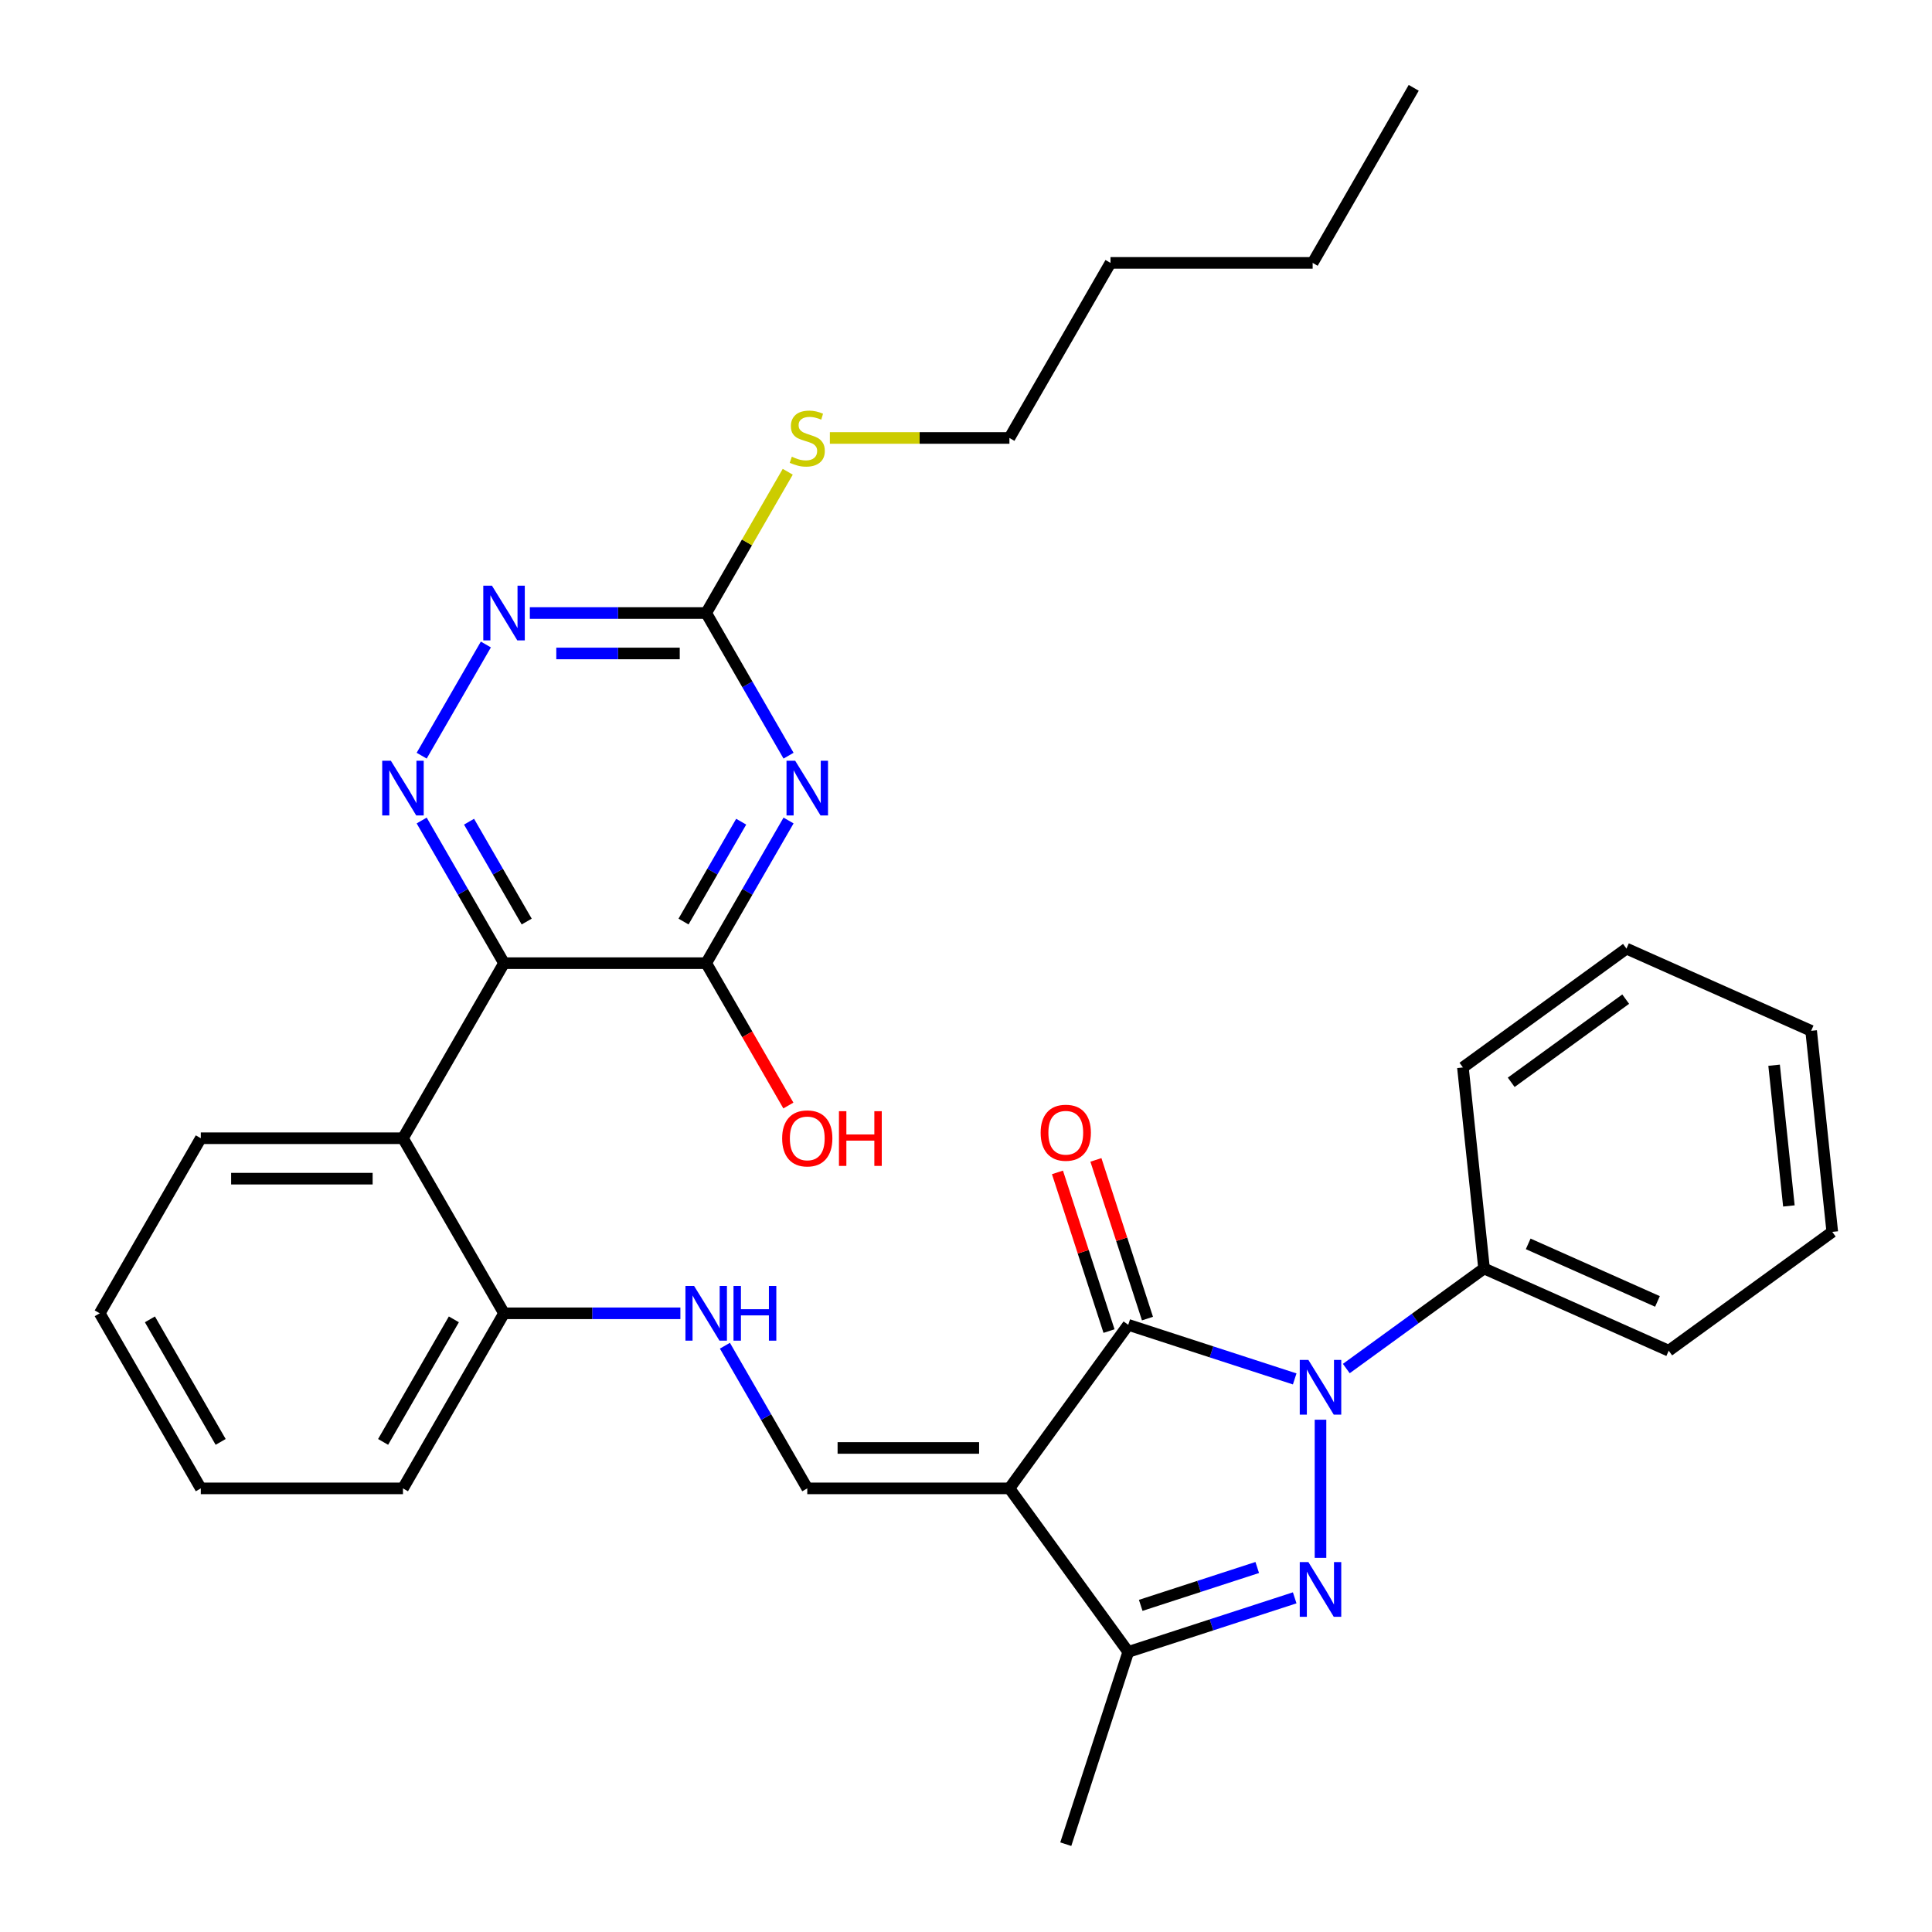 <?xml version='1.0' encoding='iso-8859-1'?>
<svg version='1.1' baseProfile='full'
              xmlns='http://www.w3.org/2000/svg'
                      xmlns:rdkit='http://www.rdkit.org/xml'
                      xmlns:xlink='http://www.w3.org/1999/xlink'
                  xml:space='preserve'
width='1000px' height='1000px' viewBox='0 0 1000 1000'>
<!-- END OF HEADER -->
<rect style='opacity:1.0;fill:#FFFFFF;stroke:none' width='1000' height='1000' x='0' y='0'> </rect>
<path class='bond-1' d='M 683.49,734.84 L 683.49,806.342' style='fill:none;fill-rule:evenodd;stroke:#0000FF;stroke-width:6px;stroke-linecap:butt;stroke-linejoin:miter;stroke-opacity:1' />
<path class='bond-2' d='M 670.134,713.725 L 627.055,699.728' style='fill:none;fill-rule:evenodd;stroke:#0000FF;stroke-width:6px;stroke-linecap:butt;stroke-linejoin:miter;stroke-opacity:1' />
<path class='bond-2' d='M 627.055,699.728 L 583.977,685.731' style='fill:none;fill-rule:evenodd;stroke:#000000;stroke-width:6px;stroke-linecap:butt;stroke-linejoin:miter;stroke-opacity:1' />
<path class='bond-14' d='M 696.846,708.361 L 732.493,682.461' style='fill:none;fill-rule:evenodd;stroke:#0000FF;stroke-width:6px;stroke-linecap:butt;stroke-linejoin:miter;stroke-opacity:1' />
<path class='bond-14' d='M 732.493,682.461 L 768.141,656.562' style='fill:none;fill-rule:evenodd;stroke:#000000;stroke-width:6px;stroke-linecap:butt;stroke-linejoin:miter;stroke-opacity:1' />
<path class='bond-0' d='M 522.474,770.382 L 583.977,685.731' style='fill:none;fill-rule:evenodd;stroke:#000000;stroke-width:6px;stroke-linecap:butt;stroke-linejoin:miter;stroke-opacity:1' />
<path class='bond-8' d='M 522.474,770.382 L 417.84,770.382' style='fill:none;fill-rule:evenodd;stroke:#000000;stroke-width:6px;stroke-linecap:butt;stroke-linejoin:miter;stroke-opacity:1' />
<path class='bond-8' d='M 506.779,749.455 L 433.535,749.455' style='fill:none;fill-rule:evenodd;stroke:#000000;stroke-width:6px;stroke-linecap:butt;stroke-linejoin:miter;stroke-opacity:1' />
<path class='bond-32' d='M 522.474,770.382 L 583.977,855.032' style='fill:none;fill-rule:evenodd;stroke:#000000;stroke-width:6px;stroke-linecap:butt;stroke-linejoin:miter;stroke-opacity:1' />
<path class='bond-5' d='M 670.134,827.038 L 627.055,841.035' style='fill:none;fill-rule:evenodd;stroke:#0000FF;stroke-width:6px;stroke-linecap:butt;stroke-linejoin:miter;stroke-opacity:1' />
<path class='bond-5' d='M 627.055,841.035 L 583.977,855.032' style='fill:none;fill-rule:evenodd;stroke:#000000;stroke-width:6px;stroke-linecap:butt;stroke-linejoin:miter;stroke-opacity:1' />
<path class='bond-5' d='M 650.744,811.335 L 620.589,821.133' style='fill:none;fill-rule:evenodd;stroke:#0000FF;stroke-width:6px;stroke-linecap:butt;stroke-linejoin:miter;stroke-opacity:1' />
<path class='bond-5' d='M 620.589,821.133 L 590.434,830.931' style='fill:none;fill-rule:evenodd;stroke:#000000;stroke-width:6px;stroke-linecap:butt;stroke-linejoin:miter;stroke-opacity:1' />
<path class='bond-15' d='M 593.928,682.497 L 580.584,641.429' style='fill:none;fill-rule:evenodd;stroke:#000000;stroke-width:6px;stroke-linecap:butt;stroke-linejoin:miter;stroke-opacity:1' />
<path class='bond-15' d='M 580.584,641.429 L 567.24,600.36' style='fill:none;fill-rule:evenodd;stroke:#FF0000;stroke-width:6px;stroke-linecap:butt;stroke-linejoin:miter;stroke-opacity:1' />
<path class='bond-15' d='M 574.025,688.964 L 560.681,647.896' style='fill:none;fill-rule:evenodd;stroke:#000000;stroke-width:6px;stroke-linecap:butt;stroke-linejoin:miter;stroke-opacity:1' />
<path class='bond-15' d='M 560.681,647.896 L 547.337,606.827' style='fill:none;fill-rule:evenodd;stroke:#FF0000;stroke-width:6px;stroke-linecap:butt;stroke-linejoin:miter;stroke-opacity:1' />
<path class='bond-3' d='M 260.889,498.534 L 208.572,589.15' style='fill:none;fill-rule:evenodd;stroke:#000000;stroke-width:6px;stroke-linecap:butt;stroke-linejoin:miter;stroke-opacity:1' />
<path class='bond-6' d='M 260.889,498.534 L 365.523,498.534' style='fill:none;fill-rule:evenodd;stroke:#000000;stroke-width:6px;stroke-linecap:butt;stroke-linejoin:miter;stroke-opacity:1' />
<path class='bond-7' d='M 260.889,498.534 L 239.573,461.614' style='fill:none;fill-rule:evenodd;stroke:#000000;stroke-width:6px;stroke-linecap:butt;stroke-linejoin:miter;stroke-opacity:1' />
<path class='bond-7' d='M 239.573,461.614 L 218.257,424.694' style='fill:none;fill-rule:evenodd;stroke:#0000FF;stroke-width:6px;stroke-linecap:butt;stroke-linejoin:miter;stroke-opacity:1' />
<path class='bond-7' d='M 272.617,476.995 L 257.696,451.151' style='fill:none;fill-rule:evenodd;stroke:#000000;stroke-width:6px;stroke-linecap:butt;stroke-linejoin:miter;stroke-opacity:1' />
<path class='bond-7' d='M 257.696,451.151 L 242.775,425.306' style='fill:none;fill-rule:evenodd;stroke:#0000FF;stroke-width:6px;stroke-linecap:butt;stroke-linejoin:miter;stroke-opacity:1' />
<path class='bond-4' d='M 408.155,424.694 L 386.839,461.614' style='fill:none;fill-rule:evenodd;stroke:#0000FF;stroke-width:6px;stroke-linecap:butt;stroke-linejoin:miter;stroke-opacity:1' />
<path class='bond-4' d='M 386.839,461.614 L 365.523,498.534' style='fill:none;fill-rule:evenodd;stroke:#000000;stroke-width:6px;stroke-linecap:butt;stroke-linejoin:miter;stroke-opacity:1' />
<path class='bond-4' d='M 383.637,425.306 L 368.716,451.151' style='fill:none;fill-rule:evenodd;stroke:#0000FF;stroke-width:6px;stroke-linecap:butt;stroke-linejoin:miter;stroke-opacity:1' />
<path class='bond-4' d='M 368.716,451.151 L 353.795,476.995' style='fill:none;fill-rule:evenodd;stroke:#000000;stroke-width:6px;stroke-linecap:butt;stroke-linejoin:miter;stroke-opacity:1' />
<path class='bond-35' d='M 408.155,391.142 L 386.839,354.222' style='fill:none;fill-rule:evenodd;stroke:#0000FF;stroke-width:6px;stroke-linecap:butt;stroke-linejoin:miter;stroke-opacity:1' />
<path class='bond-35' d='M 386.839,354.222 L 365.523,317.302' style='fill:none;fill-rule:evenodd;stroke:#000000;stroke-width:6px;stroke-linecap:butt;stroke-linejoin:miter;stroke-opacity:1' />
<path class='bond-18' d='M 583.977,855.032 L 551.643,954.545' style='fill:none;fill-rule:evenodd;stroke:#000000;stroke-width:6px;stroke-linecap:butt;stroke-linejoin:miter;stroke-opacity:1' />
<path class='bond-17' d='M 365.523,498.534 L 386.793,535.374' style='fill:none;fill-rule:evenodd;stroke:#000000;stroke-width:6px;stroke-linecap:butt;stroke-linejoin:miter;stroke-opacity:1' />
<path class='bond-17' d='M 386.793,535.374 L 408.062,572.214' style='fill:none;fill-rule:evenodd;stroke:#FF0000;stroke-width:6px;stroke-linecap:butt;stroke-linejoin:miter;stroke-opacity:1' />
<path class='bond-11' d='M 218.257,391.142 L 251.483,333.594' style='fill:none;fill-rule:evenodd;stroke:#0000FF;stroke-width:6px;stroke-linecap:butt;stroke-linejoin:miter;stroke-opacity:1' />
<path class='bond-12' d='M 417.84,770.382 L 396.524,733.462' style='fill:none;fill-rule:evenodd;stroke:#000000;stroke-width:6px;stroke-linecap:butt;stroke-linejoin:miter;stroke-opacity:1' />
<path class='bond-12' d='M 396.524,733.462 L 375.209,696.542' style='fill:none;fill-rule:evenodd;stroke:#0000FF;stroke-width:6px;stroke-linecap:butt;stroke-linejoin:miter;stroke-opacity:1' />
<path class='bond-9' d='M 208.572,589.15 L 260.889,679.766' style='fill:none;fill-rule:evenodd;stroke:#000000;stroke-width:6px;stroke-linecap:butt;stroke-linejoin:miter;stroke-opacity:1' />
<path class='bond-19' d='M 208.572,589.15 L 103.938,589.15' style='fill:none;fill-rule:evenodd;stroke:#000000;stroke-width:6px;stroke-linecap:butt;stroke-linejoin:miter;stroke-opacity:1' />
<path class='bond-19' d='M 192.877,610.077 L 119.633,610.077' style='fill:none;fill-rule:evenodd;stroke:#000000;stroke-width:6px;stroke-linecap:butt;stroke-linejoin:miter;stroke-opacity:1' />
<path class='bond-10' d='M 365.523,317.302 L 319.884,317.302' style='fill:none;fill-rule:evenodd;stroke:#000000;stroke-width:6px;stroke-linecap:butt;stroke-linejoin:miter;stroke-opacity:1' />
<path class='bond-10' d='M 319.884,317.302 L 274.245,317.302' style='fill:none;fill-rule:evenodd;stroke:#0000FF;stroke-width:6px;stroke-linecap:butt;stroke-linejoin:miter;stroke-opacity:1' />
<path class='bond-10' d='M 351.831,338.229 L 319.884,338.229' style='fill:none;fill-rule:evenodd;stroke:#000000;stroke-width:6px;stroke-linecap:butt;stroke-linejoin:miter;stroke-opacity:1' />
<path class='bond-10' d='M 319.884,338.229 L 287.936,338.229' style='fill:none;fill-rule:evenodd;stroke:#0000FF;stroke-width:6px;stroke-linecap:butt;stroke-linejoin:miter;stroke-opacity:1' />
<path class='bond-16' d='M 365.523,317.302 L 386.631,280.742' style='fill:none;fill-rule:evenodd;stroke:#000000;stroke-width:6px;stroke-linecap:butt;stroke-linejoin:miter;stroke-opacity:1' />
<path class='bond-16' d='M 386.631,280.742 L 407.739,244.182' style='fill:none;fill-rule:evenodd;stroke:#CCCC00;stroke-width:6px;stroke-linecap:butt;stroke-linejoin:miter;stroke-opacity:1' />
<path class='bond-13' d='M 352.167,679.766 L 306.528,679.766' style='fill:none;fill-rule:evenodd;stroke:#0000FF;stroke-width:6px;stroke-linecap:butt;stroke-linejoin:miter;stroke-opacity:1' />
<path class='bond-13' d='M 306.528,679.766 L 260.889,679.766' style='fill:none;fill-rule:evenodd;stroke:#000000;stroke-width:6px;stroke-linecap:butt;stroke-linejoin:miter;stroke-opacity:1' />
<path class='bond-20' d='M 260.889,679.766 L 208.572,770.382' style='fill:none;fill-rule:evenodd;stroke:#000000;stroke-width:6px;stroke-linecap:butt;stroke-linejoin:miter;stroke-opacity:1' />
<path class='bond-20' d='M 234.918,682.895 L 198.296,746.326' style='fill:none;fill-rule:evenodd;stroke:#000000;stroke-width:6px;stroke-linecap:butt;stroke-linejoin:miter;stroke-opacity:1' />
<path class='bond-21' d='M 768.141,656.562 L 863.729,699.121' style='fill:none;fill-rule:evenodd;stroke:#000000;stroke-width:6px;stroke-linecap:butt;stroke-linejoin:miter;stroke-opacity:1' />
<path class='bond-21' d='M 790.991,643.828 L 857.902,673.619' style='fill:none;fill-rule:evenodd;stroke:#000000;stroke-width:6px;stroke-linecap:butt;stroke-linejoin:miter;stroke-opacity:1' />
<path class='bond-22' d='M 768.141,656.562 L 757.203,552.501' style='fill:none;fill-rule:evenodd;stroke:#000000;stroke-width:6px;stroke-linecap:butt;stroke-linejoin:miter;stroke-opacity:1' />
<path class='bond-23' d='M 429.536,226.686 L 476.005,226.686' style='fill:none;fill-rule:evenodd;stroke:#CCCC00;stroke-width:6px;stroke-linecap:butt;stroke-linejoin:miter;stroke-opacity:1' />
<path class='bond-23' d='M 476.005,226.686 L 522.474,226.686' style='fill:none;fill-rule:evenodd;stroke:#000000;stroke-width:6px;stroke-linecap:butt;stroke-linejoin:miter;stroke-opacity:1' />
<path class='bond-34' d='M 103.938,589.15 L 51.62,679.766' style='fill:none;fill-rule:evenodd;stroke:#000000;stroke-width:6px;stroke-linecap:butt;stroke-linejoin:miter;stroke-opacity:1' />
<path class='bond-30' d='M 208.572,770.382 L 103.938,770.382' style='fill:none;fill-rule:evenodd;stroke:#000000;stroke-width:6px;stroke-linecap:butt;stroke-linejoin:miter;stroke-opacity:1' />
<path class='bond-28' d='M 863.729,699.121 L 948.38,637.618' style='fill:none;fill-rule:evenodd;stroke:#000000;stroke-width:6px;stroke-linecap:butt;stroke-linejoin:miter;stroke-opacity:1' />
<path class='bond-29' d='M 757.203,552.501 L 841.854,490.999' style='fill:none;fill-rule:evenodd;stroke:#000000;stroke-width:6px;stroke-linecap:butt;stroke-linejoin:miter;stroke-opacity:1' />
<path class='bond-29' d='M 782.202,560.206 L 841.457,517.154' style='fill:none;fill-rule:evenodd;stroke:#000000;stroke-width:6px;stroke-linecap:butt;stroke-linejoin:miter;stroke-opacity:1' />
<path class='bond-24' d='M 522.474,226.686 L 574.791,136.07' style='fill:none;fill-rule:evenodd;stroke:#000000;stroke-width:6px;stroke-linecap:butt;stroke-linejoin:miter;stroke-opacity:1' />
<path class='bond-25' d='M 574.791,136.07 L 679.426,136.07' style='fill:none;fill-rule:evenodd;stroke:#000000;stroke-width:6px;stroke-linecap:butt;stroke-linejoin:miter;stroke-opacity:1' />
<path class='bond-27' d='M 679.426,136.07 L 731.743,45.455' style='fill:none;fill-rule:evenodd;stroke:#000000;stroke-width:6px;stroke-linecap:butt;stroke-linejoin:miter;stroke-opacity:1' />
<path class='bond-26' d='M 51.62,679.766 L 103.938,770.382' style='fill:none;fill-rule:evenodd;stroke:#000000;stroke-width:6px;stroke-linecap:butt;stroke-linejoin:miter;stroke-opacity:1' />
<path class='bond-26' d='M 77.591,682.895 L 114.213,746.326' style='fill:none;fill-rule:evenodd;stroke:#000000;stroke-width:6px;stroke-linecap:butt;stroke-linejoin:miter;stroke-opacity:1' />
<path class='bond-33' d='M 948.38,637.618 L 937.442,533.557' style='fill:none;fill-rule:evenodd;stroke:#000000;stroke-width:6px;stroke-linecap:butt;stroke-linejoin:miter;stroke-opacity:1' />
<path class='bond-33' d='M 925.927,624.196 L 918.271,551.354' style='fill:none;fill-rule:evenodd;stroke:#000000;stroke-width:6px;stroke-linecap:butt;stroke-linejoin:miter;stroke-opacity:1' />
<path class='bond-31' d='M 841.854,490.999 L 937.442,533.557' style='fill:none;fill-rule:evenodd;stroke:#000000;stroke-width:6px;stroke-linecap:butt;stroke-linejoin:miter;stroke-opacity:1' />
<path  class='atom-0' d='M 677.23 703.904
L 686.51 718.904
Q 687.43 720.384, 688.91 723.064
Q 690.39 725.744, 690.47 725.904
L 690.47 703.904
L 694.23 703.904
L 694.23 732.224
L 690.35 732.224
L 680.39 715.824
Q 679.23 713.904, 677.99 711.704
Q 676.79 709.504, 676.43 708.824
L 676.43 732.224
L 672.75 732.224
L 672.75 703.904
L 677.23 703.904
' fill='#0000FF'/>
<path  class='atom-2' d='M 677.23 808.539
L 686.51 823.539
Q 687.43 825.019, 688.91 827.699
Q 690.39 830.379, 690.47 830.539
L 690.47 808.539
L 694.23 808.539
L 694.23 836.859
L 690.35 836.859
L 680.39 820.459
Q 679.23 818.539, 677.99 816.339
Q 676.79 814.139, 676.43 813.459
L 676.43 836.859
L 672.75 836.859
L 672.75 808.539
L 677.23 808.539
' fill='#0000FF'/>
<path  class='atom-5' d='M 411.58 393.758
L 420.86 408.758
Q 421.78 410.238, 423.26 412.918
Q 424.74 415.598, 424.82 415.758
L 424.82 393.758
L 428.58 393.758
L 428.58 422.078
L 424.7 422.078
L 414.74 405.678
Q 413.58 403.758, 412.34 401.558
Q 411.14 399.358, 410.78 398.678
L 410.78 422.078
L 407.1 422.078
L 407.1 393.758
L 411.58 393.758
' fill='#0000FF'/>
<path  class='atom-8' d='M 202.312 393.758
L 211.592 408.758
Q 212.512 410.238, 213.992 412.918
Q 215.472 415.598, 215.552 415.758
L 215.552 393.758
L 219.312 393.758
L 219.312 422.078
L 215.432 422.078
L 205.472 405.678
Q 204.312 403.758, 203.072 401.558
Q 201.872 399.358, 201.512 398.678
L 201.512 422.078
L 197.832 422.078
L 197.832 393.758
L 202.312 393.758
' fill='#0000FF'/>
<path  class='atom-12' d='M 254.629 303.142
L 263.909 318.142
Q 264.829 319.622, 266.309 322.302
Q 267.789 324.982, 267.869 325.142
L 267.869 303.142
L 271.629 303.142
L 271.629 331.462
L 267.749 331.462
L 257.789 315.062
Q 256.629 313.142, 255.389 310.942
Q 254.189 308.742, 253.829 308.062
L 253.829 331.462
L 250.149 331.462
L 250.149 303.142
L 254.629 303.142
' fill='#0000FF'/>
<path  class='atom-13' d='M 359.263 665.606
L 368.543 680.606
Q 369.463 682.086, 370.943 684.766
Q 372.423 687.446, 372.503 687.606
L 372.503 665.606
L 376.263 665.606
L 376.263 693.926
L 372.383 693.926
L 362.423 677.526
Q 361.263 675.606, 360.023 673.406
Q 358.823 671.206, 358.463 670.526
L 358.463 693.926
L 354.783 693.926
L 354.783 665.606
L 359.263 665.606
' fill='#0000FF'/>
<path  class='atom-13' d='M 379.663 665.606
L 383.503 665.606
L 383.503 677.646
L 397.983 677.646
L 397.983 665.606
L 401.823 665.606
L 401.823 693.926
L 397.983 693.926
L 397.983 680.846
L 383.503 680.846
L 383.503 693.926
L 379.663 693.926
L 379.663 665.606
' fill='#0000FF'/>
<path  class='atom-16' d='M 538.643 586.298
Q 538.643 579.498, 542.003 575.698
Q 545.363 571.898, 551.643 571.898
Q 557.923 571.898, 561.283 575.698
Q 564.643 579.498, 564.643 586.298
Q 564.643 593.178, 561.243 597.098
Q 557.843 600.978, 551.643 600.978
Q 545.403 600.978, 542.003 597.098
Q 538.643 593.218, 538.643 586.298
M 551.643 597.778
Q 555.963 597.778, 558.283 594.898
Q 560.643 591.978, 560.643 586.298
Q 560.643 580.738, 558.283 577.938
Q 555.963 575.098, 551.643 575.098
Q 547.323 575.098, 544.963 577.898
Q 542.643 580.698, 542.643 586.298
Q 542.643 592.018, 544.963 594.898
Q 547.323 597.778, 551.643 597.778
' fill='#FF0000'/>
<path  class='atom-17' d='M 409.84 236.406
Q 410.16 236.526, 411.48 237.086
Q 412.8 237.646, 414.24 238.006
Q 415.72 238.326, 417.16 238.326
Q 419.84 238.326, 421.4 237.046
Q 422.96 235.726, 422.96 233.446
Q 422.96 231.886, 422.16 230.926
Q 421.4 229.966, 420.2 229.446
Q 419 228.926, 417 228.326
Q 414.48 227.566, 412.96 226.846
Q 411.48 226.126, 410.4 224.606
Q 409.36 223.086, 409.36 220.526
Q 409.36 216.966, 411.76 214.766
Q 414.2 212.566, 419 212.566
Q 422.28 212.566, 426 214.126
L 425.08 217.206
Q 421.68 215.806, 419.12 215.806
Q 416.36 215.806, 414.84 216.966
Q 413.32 218.086, 413.36 220.046
Q 413.36 221.566, 414.12 222.486
Q 414.92 223.406, 416.04 223.926
Q 417.2 224.446, 419.12 225.046
Q 421.68 225.846, 423.2 226.646
Q 424.72 227.446, 425.8 229.086
Q 426.92 230.686, 426.92 233.446
Q 426.92 237.366, 424.28 239.486
Q 421.68 241.566, 417.32 241.566
Q 414.8 241.566, 412.88 241.006
Q 411 240.486, 408.76 239.566
L 409.84 236.406
' fill='#CCCC00'/>
<path  class='atom-18' d='M 404.84 589.23
Q 404.84 582.43, 408.2 578.63
Q 411.56 574.83, 417.84 574.83
Q 424.12 574.83, 427.48 578.63
Q 430.84 582.43, 430.84 589.23
Q 430.84 596.11, 427.44 600.03
Q 424.04 603.91, 417.84 603.91
Q 411.6 603.91, 408.2 600.03
Q 404.84 596.15, 404.84 589.23
M 417.84 600.71
Q 422.16 600.71, 424.48 597.83
Q 426.84 594.91, 426.84 589.23
Q 426.84 583.67, 424.48 580.87
Q 422.16 578.03, 417.84 578.03
Q 413.52 578.03, 411.16 580.83
Q 408.84 583.63, 408.84 589.23
Q 408.84 594.95, 411.16 597.83
Q 413.52 600.71, 417.84 600.71
' fill='#FF0000'/>
<path  class='atom-18' d='M 434.24 575.15
L 438.08 575.15
L 438.08 587.19
L 452.56 587.19
L 452.56 575.15
L 456.4 575.15
L 456.4 603.47
L 452.56 603.47
L 452.56 590.39
L 438.08 590.39
L 438.08 603.47
L 434.24 603.47
L 434.24 575.15
' fill='#FF0000'/>
</svg>
